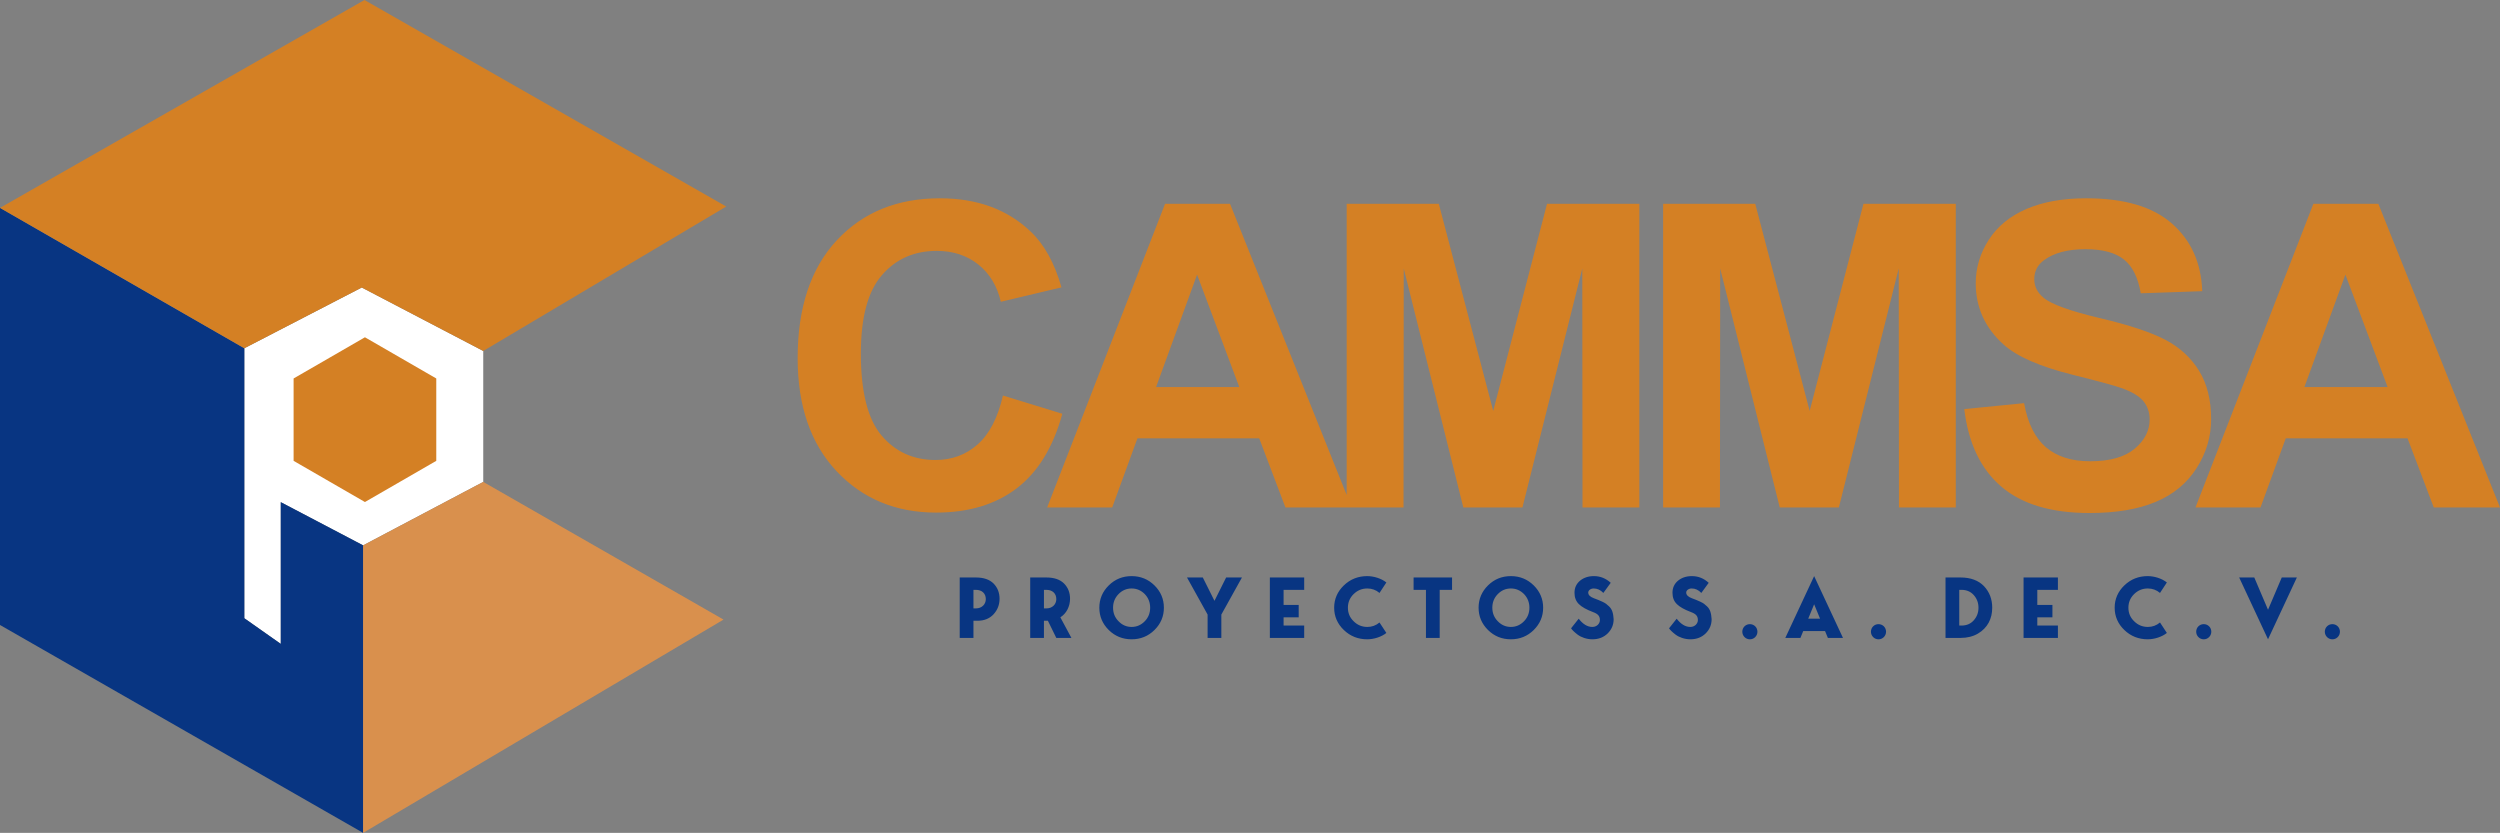 <?xml version="1.0" encoding="UTF-8"?>
<!DOCTYPE svg PUBLIC "-//W3C//DTD SVG 1.1//EN" "http://www.w3.org/Graphics/SVG/1.1/DTD/svg11.dtd">
<!-- Creator: CorelDRAW 2021 (64-Bit) -->
<svg xmlns="http://www.w3.org/2000/svg" xml:space="preserve" width="96.408mm" height="32.118mm" version="1.1" style="shape-rendering:geometricPrecision; text-rendering:geometricPrecision; image-rendering:optimizeQuality; fill-rule:evenodd; clip-rule:evenodd"
viewBox="0 0 10547.38 3513.78"
 xmlns:xlink="http://www.w3.org/1999/xlink"
 xmlns:xodm="http://www.corel.com/coreldraw/odm/2003">
 <rect x="0" y="0" width="10547.38" height="3513.78" fill="#808080" stroke="none"/>
 <defs>
  <style type="text/css">
   <![CDATA[
    .fil1 {fill:#083582}
    .fil3 {fill:#D48024}
    .fil2 {fill:#D9904D}
    .fil0 {fill:white}
    .fil5 {fill:#083582;fill-rule:nonzero}
    .fil4 {fill:#D48024;fill-rule:nonzero}
   ]]>
  </style>
 </defs>
 <g id="Capa_x0020_1">
  <g id="_2680407421488">
   <polygon class="fil0" points="1030.79,2608.28 1030.79,1469.3 1526.24,1213.02 2038.78,1480.68 2038.78,2033.09 1531.94,2300.76 1184.54,2118.52 1184.54,2716.49 "/>
   <polygon class="fil1" points="1531.94,3513.78 1531.94,2300.76 1184.54,2118.52 1184.54,2716.49 1030.79,2608.28 1030.79,1469.3 -0,877.02 -0,2636.76 "/>
   <polygon class="fil2" points="1531.94,3513.78 1531.94,2300.76 2038.78,2033.09 3052.48,2613.98 "/>
   <polygon class="fil3" points="2038.78,1480.68 3063.88,871.33 1537.63,0 -0,877.02 1030.79,1469.3 1526.24,1213.02 "/>
   <polygon class="fil3" points="1539.65,1422.94 1690.14,1509.83 1840.62,1596.72 1840.62,1770.48 1840.62,1944.25 1690.14,2031.13 1539.65,2118.01 1389.17,2031.13 1238.69,1944.25 1238.69,1770.48 1238.69,1596.72 1389.17,1509.83 "/>
  </g>
  <path class="fil4" d="M4231.37 1668.66l250.52 76.94c-38.48,141.08 -102.6,245.76 -192.07,314.36 -89.47,68.29 -202.81,102.59 -340.3,102.59 -170.3,0 -310.18,-58.15 -419.93,-174.47 -109.46,-116.32 -164.33,-275.28 -164.33,-477.19 0,-213.25 55.17,-379.07 165.23,-497.18 110.05,-118.1 255,-177.16 434.54,-177.16 156.88,0 284.23,46.53 382.06,139.28 58.45,54.88 102,133.61 131.23,236.51l-255.89 60.85c-15.21,-66.22 -46.82,-118.7 -94.84,-157.18 -48.32,-38.48 -106.78,-57.57 -175.37,-57.57 -95.14,0 -172.39,34 -231.43,102.3 -59.36,68.01 -88.88,178.35 -88.88,331.05 0,161.64 29.22,277.07 87.38,345.67 58.47,68.89 134.22,103.19 227.56,103.19 68.9,0 128.25,-21.77 177.76,-65.61 49.52,-43.85 85.3,-112.44 106.78,-206.39zm1471.32 472.42l-279.46 0 -110.65 -291.69 -513.88 0 -106.47 291.69 -274.39 0 497.48 -1281.28 274.09 0 513.29 1281.28zm-474.22 -508.21l-178.05 -474.22 -172.98 474.22 351.03 0zm453.12 508.21l0 -1281.28 388.61 0 229.65 873.87 226.97 -873.87 389.51 0 0 1281.28 -239.79 0 -0.9 -1008.68 -252.61 1008.68 -249.34 0 -251.42 -1008.68 -0.89 1008.68 -239.79 0zm1335.01 0l0 -1281.28 388.61 0 229.65 873.87 226.97 -873.87 389.52 0 0 1281.28 -239.79 0 -0.9 -1008.68 -252.62 1008.68 -249.33 0 -251.42 -1008.68 -0.9 1008.68 -239.79 0zm1270.6 -415.16l252.32 -25.05c15.22,84.4 45.63,146.14 91.87,185.81 46.22,39.66 108.56,59.35 186.99,59.35 82.92,0 145.55,-17.6 187.6,-52.79 42.04,-35.2 63.22,-76.35 63.22,-123.48 0,-30.41 -8.95,-56.07 -26.54,-77.54 -17.6,-21.17 -48.62,-39.66 -92.75,-55.17 -30.13,-10.73 -98.73,-29.23 -206.09,-56.07 -138.09,-34.59 -235.02,-76.94 -290.79,-127.36 -78.43,-70.67 -117.51,-156.87 -117.51,-258.57 0,-65.31 18.5,-126.75 55.18,-183.72 36.98,-56.97 90.07,-100.21 159.56,-130.04 69.48,-29.82 153,-44.73 251.42,-44.73 160.16,0 280.95,35.49 361.77,106.78 81.12,71.28 123.47,166.12 127.64,285.12l-259.47 8.95c-11.03,-66.21 -34.59,-113.63 -70.69,-142.56 -36.08,-28.93 -90.37,-43.54 -162.54,-43.54 -74.57,0 -133.02,15.51 -175.07,46.53 -27.14,19.99 -40.86,46.53 -40.86,79.93 0,30.41 12.82,56.36 38.47,77.84 32.51,27.74 111.55,56.38 237.11,86.2 125.56,29.52 218.31,60.54 278.27,92.15 60.25,31.91 107.37,75.16 141.37,130.34 34,55.17 50.99,123.17 50.99,203.99 0,73.38 -20.27,142.27 -61.13,206.39 -40.86,64.12 -98.42,111.84 -172.99,142.86 -74.56,31.31 -167.62,46.82 -278.86,46.82 -161.95,0 -286.32,-37.28 -373.11,-112.14 -86.79,-74.57 -138.38,-183.43 -155.39,-326.28zm2260.18 415.16l-279.46 0 -110.65 -291.69 -513.88 0 -106.47 291.69 -274.38 0 497.47 -1281.28 274.09 0 513.29 1281.28zm-474.21 -508.21l-178.05 -474.22 -172.99 474.22 351.04 0z"/>
  <path class="fil5" d="M4048.99 2436.35l0 255.02 57.95 0 0 -72.45 16.66 0c28.62,0 51.44,-9.06 68.46,-27.54 16.66,-18.48 25,-40.21 25,-65.2 0,-25.72 -8.34,-47.09 -25,-64.11 -17.02,-17.03 -41.66,-25.72 -74.25,-25.72l-68.83 0zm57.95 130.41l0 -78.25 10.5 0c25,0 41.66,14.85 41.66,39.12 0,22.09 -17.02,39.12 -41.66,39.12l-10.5 0zm366.6 37.67c26.08,-16.3 40.94,-46.37 40.94,-78.25 0,-25.72 -8.34,-47.09 -25,-64.11 -17.02,-17.03 -41.66,-25.72 -74.25,-25.72l-68.83 0 0 255.02 57.95 0 0 -72.45 16.66 0 35.5 72.45 63.76 0 -46.74 -86.94zm-58.67 -115.91c24.99,0 41.65,14.85 41.65,39.12 0,22.09 -17.02,39.12 -41.65,39.12l-10.51 0 0 -78.25 10.51 0zm262.99 -18.84c-26.44,26.08 -39.84,57.6 -39.84,94.19 0,36.58 13.4,68.09 39.84,94.19 26.44,26.07 58.68,39.11 96.35,39.11 37.68,0 69.92,-13.04 96.36,-39.11 26.44,-26.09 39.84,-57.6 39.84,-94.19 0,-36.58 -13.4,-68.1 -39.84,-94.19 -26.44,-26.08 -58.68,-39.12 -96.36,-39.12 -37.67,0 -69.91,13.04 -96.35,39.12zm41.3 151.41c-15.58,-15.58 -23.19,-34.77 -23.19,-57.23 0,-22.46 7.61,-41.66 23.19,-57.6 15.21,-15.58 33.69,-23.54 55.05,-23.54 21.38,0 39.86,7.96 55.42,23.54 15.22,15.94 22.82,35.14 22.82,57.6 0,22.46 -7.6,41.65 -22.82,57.23 -15.57,15.94 -34.05,23.9 -55.42,23.9 -21.37,0 -39.84,-7.96 -55.05,-23.9zm404.63 -86.21l-49.25 -98.53 -66.66 0 86.93 156.48 0 98.54 57.96 0 0 -98.54 86.94 -156.48 -66.66 0 -49.26 98.53zm378.56 -98.53l-144.89 0 0 255.02 144.89 0 0 -52.16 -86.93 0 0 -34.78 63.75 0 0 -52.16 -63.75 0 0 -63.75 86.93 0 0 -52.16zm266.27 208.64c-22.46,0 -41.66,-7.96 -57.6,-23.9 -16.3,-15.58 -24.27,-34.77 -24.27,-57.23 0,-22.46 7.96,-41.66 24.27,-57.6 15.94,-15.58 35.14,-23.54 57.6,-23.54 19.19,0 36.58,6.16 51.43,18.84l28.98 -44.2c-21.37,-17.02 -53.25,-26.8 -80.77,-26.8 -38.4,0 -71.36,13.04 -98.53,39.12 -27.18,26.08 -40.94,57.6 -40.94,94.19 0,36.58 13.76,68.09 40.94,94.19 27.16,26.07 60.13,39.11 98.53,39.11 27.53,0 59.41,-9.78 80.77,-26.8l-28.98 -44.19c-14.85,12.68 -32.24,18.83 -51.43,18.83zm195.26 -156.48l52.16 0 0 202.86 57.95 0 0 -202.86 52.16 0 0 -52.16 -162.28 0 0 52.16zm314.07 -18.84c-26.44,26.08 -39.84,57.6 -39.84,94.19 0,36.58 13.4,68.09 39.84,94.19 26.44,26.07 58.68,39.11 96.35,39.11 37.68,0 69.92,-13.04 96.36,-39.11 26.44,-26.09 39.84,-57.6 39.84,-94.19 0,-36.58 -13.4,-68.1 -39.84,-94.19 -26.44,-26.08 -58.68,-39.12 -96.36,-39.12 -37.67,0 -69.91,13.04 -96.35,39.12zm41.3 151.41c-15.58,-15.58 -23.19,-34.77 -23.19,-57.23 0,-22.46 7.61,-41.66 23.19,-57.6 15.21,-15.58 33.69,-23.54 55.05,-23.54 21.38,0 39.86,7.96 55.42,23.54 15.22,15.94 22.82,35.14 22.82,57.6 0,22.46 -7.6,41.65 -22.82,57.23 -15.57,15.94 -34.05,23.9 -55.42,23.9 -21.37,0 -39.84,-7.96 -55.05,-23.9zm404.63 -97.43c-15.57,-5.8 -23.18,-13.77 -23.18,-23.92 0,-8.69 9.78,-17.02 23.18,-17.02 14.86,0 28.62,6.16 40.58,18.84l31.15 -42.74c-20.64,-18.84 -44.19,-28.26 -70.99,-28.26 -23.55,0 -42.74,6.52 -58.32,19.2 -15.58,13.04 -23.54,30.06 -23.54,51.07 0,19.93 6.16,35.86 18.47,47.82 11.96,11.96 31.88,23.18 59.78,33.69 20.64,7.61 28.97,16.67 28.97,33.7 0,14.48 -12.68,28.97 -31.87,28.97 -20.66,0 -39.86,-11.59 -57.6,-34.77l-32.24 40.57c3.98,6.16 13.04,15.58 27.9,26.8 14.85,11.24 38.39,19.56 61.94,19.56 26.44,0 47.81,-8.33 64.84,-24.99 16.65,-16.66 24.99,-36.6 24.99,-59.77 -1.82,-25 -5.44,-40.94 -19.56,-54.34 -5.43,-4.72 -9.42,-8.34 -12.68,-10.86 -3.26,-2.54 -8.7,-5.44 -16.3,-9.06 -7.96,-3.62 -13.4,-6.16 -16.66,-7.24 -3.26,-1.09 -9.78,-3.62 -18.84,-7.24zm413.34 0c-15.58,-5.8 -23.18,-13.77 -23.18,-23.92 0,-8.69 9.78,-17.02 23.18,-17.02 14.85,0 28.61,6.16 40.57,18.84l31.16 -42.74c-20.66,-18.84 -44.2,-28.26 -71,-28.26 -23.54,0 -42.74,6.52 -58.32,19.2 -15.58,13.04 -23.54,30.06 -23.54,51.07 0,19.93 6.16,35.86 18.48,47.82 11.95,11.96 31.87,23.18 59.77,33.69 20.64,7.61 28.98,16.67 28.98,33.7 0,14.48 -12.68,28.97 -31.88,28.97 -20.64,0 -39.84,-11.59 -57.6,-34.77l-32.24 40.57c3.99,6.16 13.05,15.58 27.9,26.8 14.86,11.24 38.4,19.56 61.94,19.56 26.44,0 47.81,-8.33 64.84,-24.99 16.66,-16.66 24.99,-36.6 24.99,-59.77 -1.81,-25 -5.43,-40.94 -19.56,-54.34 -5.43,-4.72 -9.42,-8.34 -12.67,-10.86 -3.27,-2.54 -8.7,-5.44 -16.3,-9.06 -7.98,-3.62 -13.41,-6.16 -16.67,-7.24 -3.25,-1.09 -9.77,-3.62 -18.83,-7.24zm268.07 164.09c12.31,-12.32 12.31,-32.97 0,-45.28 -12.32,-12.32 -32.96,-12.32 -45.28,0 -12.32,12.31 -12.32,32.96 0,45.28 12.32,12.67 32.96,12.67 45.28,0zm370.22 3.62l-121.71 -260.82 -121.71 260.82 63.75 0 11.96 -28.98 92.01 0 11.96 28.98 63.75 0zm-121.71 -142.01l25 60.86 -50 0 25 -60.86zm294.15 138.38c12.32,-12.32 12.32,-32.97 0,-45.28 -12.32,-12.32 -32.96,-12.32 -45.28,0 -12.32,12.31 -12.32,32.96 0,45.28 12.32,12.67 32.96,12.67 45.28,0zm260.11 -251.4l0 255.02 63.39 0c27.9,0 52.52,-6.16 73.17,-18.12 41.3,-24.27 60.5,-63.39 60.5,-109.39 0,-35.86 -11.6,-66.3 -34.78,-90.93 -23.54,-24.28 -56.51,-36.58 -98.89,-36.58l-63.39 0zm57.95 202.86l0 -150.69 9.42 0c21.74,0 39.12,7.6 52.16,22.46 13.04,14.85 19.56,32.6 19.56,52.89 0,20.28 -6.52,38.03 -19.56,52.89 -13.04,14.85 -30.43,22.46 -52.16,22.46l-9.42 0zm416.24 -202.86l-144.89 0 0 255.02 144.89 0 0 -52.16 -86.94 0 0 -34.78 63.76 0 0 -52.16 -63.76 0 0 -63.75 86.94 0 0 -52.16zm379.28 208.64c-22.46,0 -41.66,-7.96 -57.6,-23.9 -16.3,-15.58 -24.27,-34.77 -24.27,-57.23 0,-22.46 7.96,-41.66 24.27,-57.6 15.94,-15.58 35.14,-23.54 57.6,-23.54 19.19,0 36.58,6.16 51.43,18.84l28.98 -44.2c-21.37,-17.02 -53.25,-26.8 -80.77,-26.8 -38.4,0 -71.36,13.04 -98.53,39.12 -27.18,26.08 -40.94,57.6 -40.94,94.19 0,36.58 13.76,68.09 40.94,94.19 27.16,26.07 60.13,39.11 98.53,39.11 27.53,0 59.41,-9.78 80.77,-26.8l-28.98 -44.19c-14.85,12.68 -32.24,18.83 -51.43,18.83zm258.65 42.75c12.32,-12.32 12.32,-32.97 0,-45.28 -12.32,-12.32 -32.96,-12.32 -45.28,0 -12.32,12.31 -12.32,32.96 0,45.28 12.32,12.67 32.96,12.67 45.28,0zm248.51 -115.2l-57.95 -136.2 -63.76 0 121.71 260.81 121.71 -260.81 -63.75 0 -57.96 136.2zm294.15 115.2c12.32,-12.32 12.32,-32.97 0,-45.28 -12.31,-12.32 -32.96,-12.32 -45.27,0 -12.32,12.31 -12.32,32.96 0,45.28 12.31,12.67 32.96,12.67 45.27,0z"/>
 </g>
</svg>
